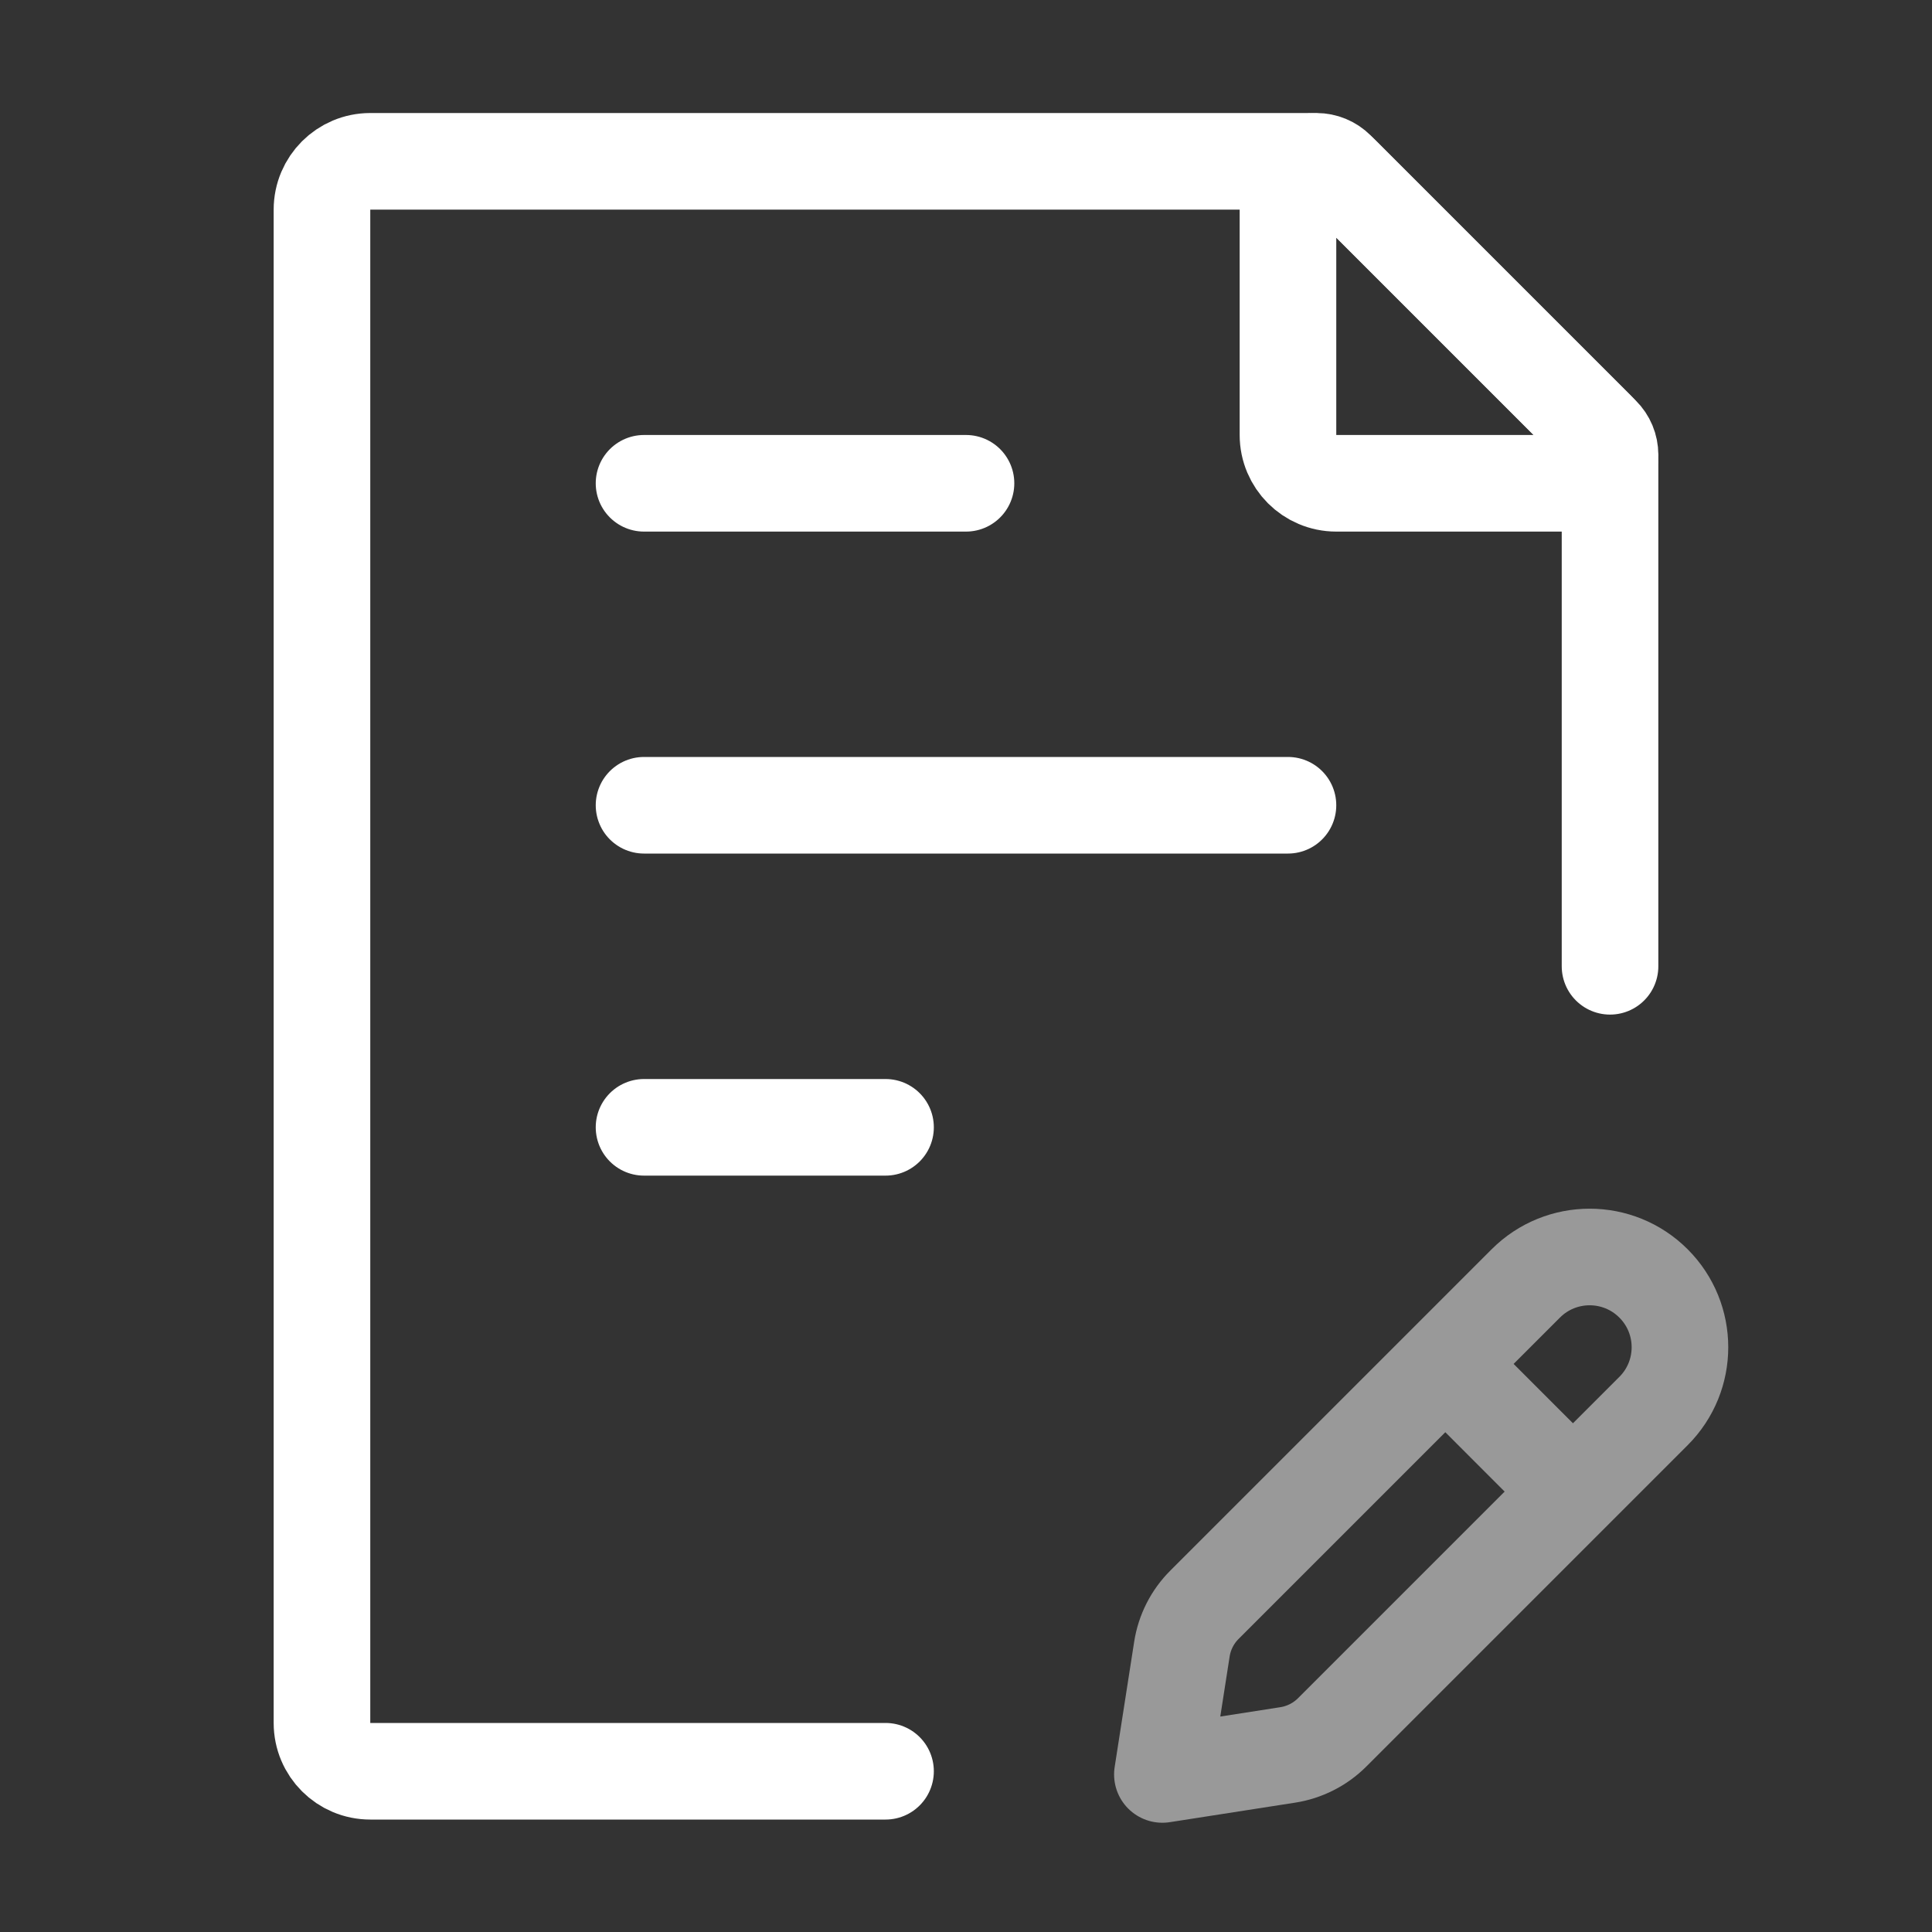 <svg width="20" height="20" viewBox="0 0 20 20" fill="none" xmlns="http://www.w3.org/2000/svg">
<rect x="0" y="0" width="20" height="20" fill="#333333" stroke="none"/>
<path d="M16.667 10.003V4.793C16.667 4.661 16.614 4.534 16.52 4.44L13.896 1.816C13.803 1.722 13.675 1.67 13.543 1.67H3.833C3.557 1.67 3.333 1.894 3.333 2.17V17.836C3.333 18.113 3.557 18.336 3.833 18.336H9.167" stroke="white" stroke-linecap="round" stroke-linejoin="round"/>
<path d="M6.667 8.336H13.333M6.667 5.003H10M6.667 11.67H9.167" stroke="white" stroke-linecap="round" stroke-linejoin="round"/>
<path d="M13.333 4.503V1.964C13.333 1.802 13.465 1.67 13.628 1.67C13.706 1.67 13.781 1.701 13.836 1.756L16.58 4.5C16.636 4.555 16.667 4.63 16.667 4.708C16.667 4.871 16.535 5.003 16.372 5.003H13.833C13.557 5.003 13.333 4.779 13.333 4.503Z" stroke="white" stroke-linecap="round" stroke-linejoin="round"/>
<path opacity="0.5" d="M14.962 14.119L15.795 13.286C16.16 12.921 16.752 12.921 17.117 13.286C17.482 13.651 17.482 14.242 17.117 14.607L16.283 15.441M14.962 14.119L12.469 16.612C12.344 16.736 12.262 16.898 12.235 17.072L12.033 18.369L13.33 18.167C13.504 18.14 13.666 18.058 13.791 17.933L16.283 15.441M14.962 14.119L16.283 15.441" stroke="white" stroke-linecap="round" stroke-linejoin="round"/>
</svg>
